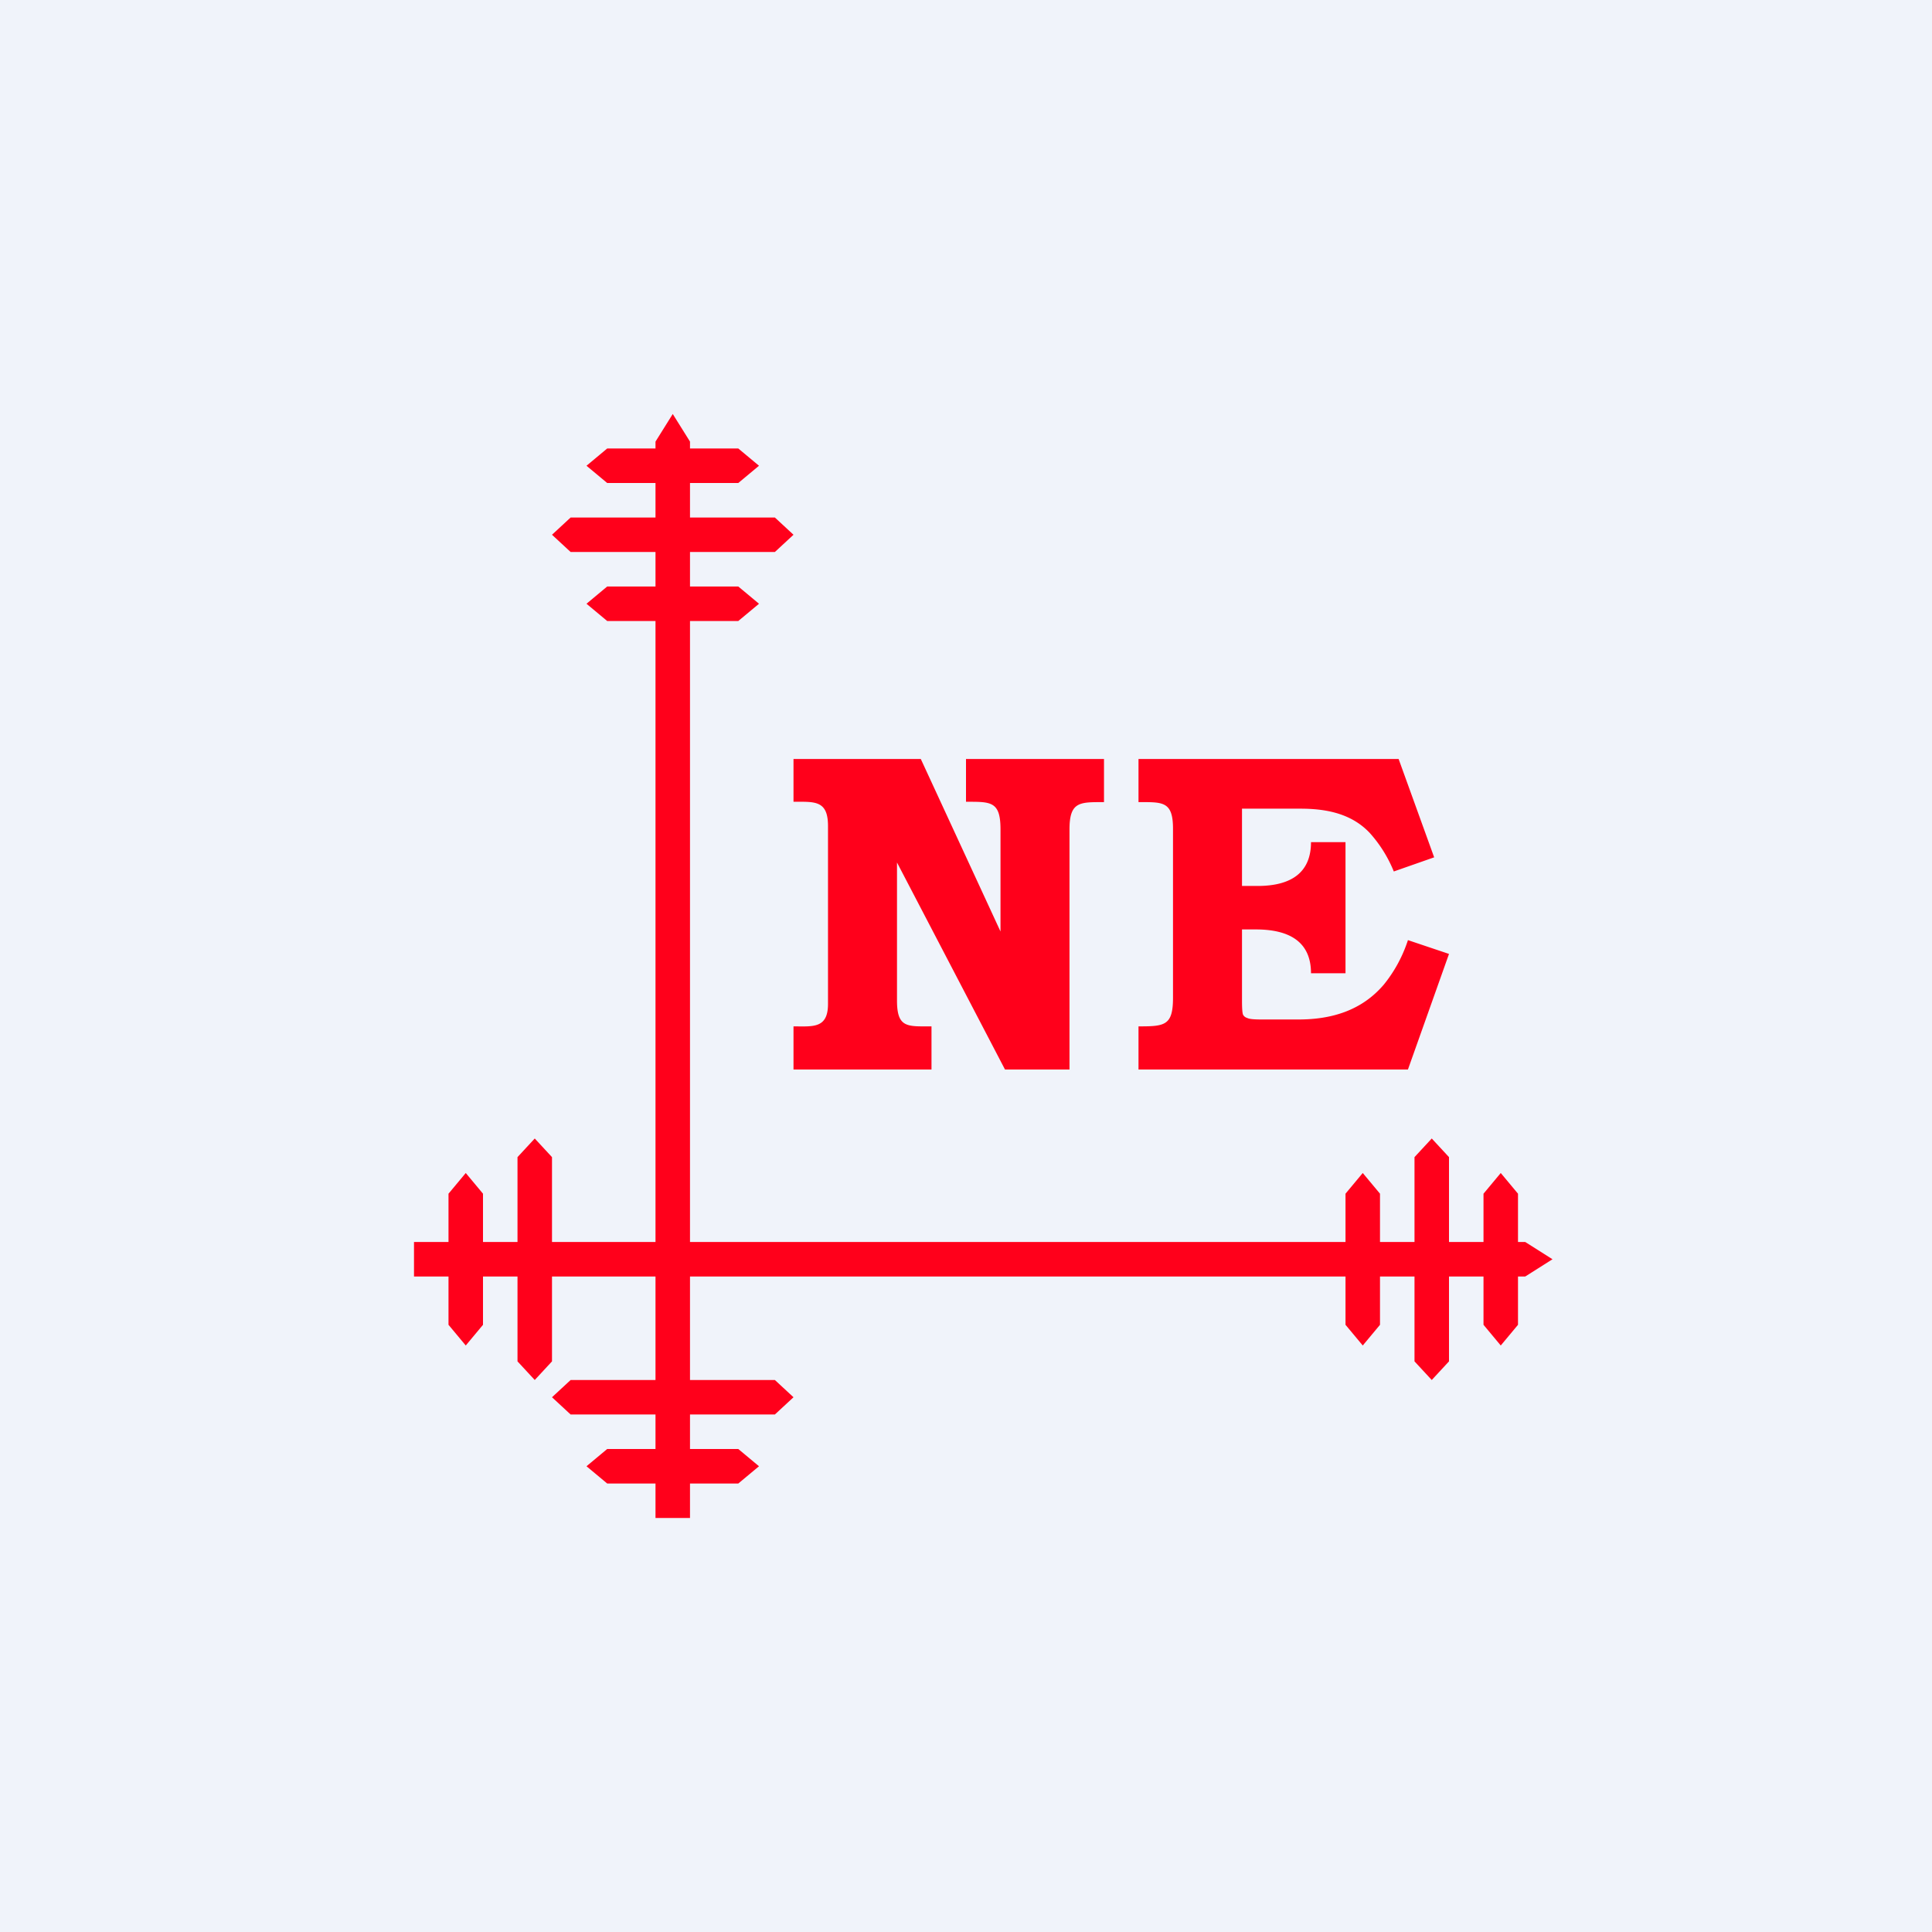 <!-- by TradingView --><svg width="56" height="56" viewBox="0 0 56 56" xmlns="http://www.w3.org/2000/svg"><path fill="#F0F3FA" d="M0 0h56v56H0z"/><path d="m19 12.8.5-.8.5.8V44h-1V12.8Z" fill="#FF001B"/><path d="m22.46 15 .54.5-.54.5h-5.92l-.54-.5.54-.5h5.92ZM21.4 17l.6.5-.6.5h-3.8l-.6-.5.6-.5h3.8ZM22.46 40l.54.5-.54.5h-5.92l-.54-.5.54-.5h5.92ZM21.4 42l.6.5-.6.5h-3.8l-.6-.5.6-.5h3.8ZM21.4 13l.6.5-.6.5h-3.8l-.6-.5.6-.5h3.8ZM44.21 36l.79.5-.79.5H12v-1h32.21Z" fill="#FF001B"/><path d="m42 39.46-.5.54-.5-.54v-5.92l.5-.54.5.54v5.92ZM40 38.4l-.5.6-.5-.6v-3.8l.5-.6.5.6v3.8ZM16 39.46l-.5.54-.5-.54v-5.92l.5-.54.5.54v5.92ZM14 38.4l-.5.6-.5-.6v-3.8l.5-.6.5.6v3.8ZM44 38.4l-.5.6-.5-.6v-3.8l.5-.6.5.6v3.8ZM33 22h7.54l1.03 2.85-1.17.41a3.8 3.8 0 0 0-.7-1.12c-.53-.56-1.26-.7-2-.7H36v2.24h.45c.98 0 1.55-.39 1.55-1.27h1v3.8h-1c0-.9-.61-1.27-1.6-1.27H36v2.07c0 .22.01.35.03.4.02.04.06.08.13.1.06.03.2.04.4.04h1.08c.96 0 1.83-.26 2.47-1.01.3-.37.54-.8.7-1.29l1.19.4L40.81 31H33v-1.25c.76 0 1-.02 1-.83v-4.9c0-.8-.3-.77-1-.77V22ZM23 22h3.69L29 27v-2.96c0-.82-.28-.8-1-.8V22h4v1.25c-.7 0-1-.02-1 .79V31h-1.87L26 25v4c0 .8.3.75 1 .75V31h-4v-1.25c.56 0 1 .07 1-.65v-5.16c0-.75-.39-.7-1-.7V22Z" fill="#FF001B"/></svg>